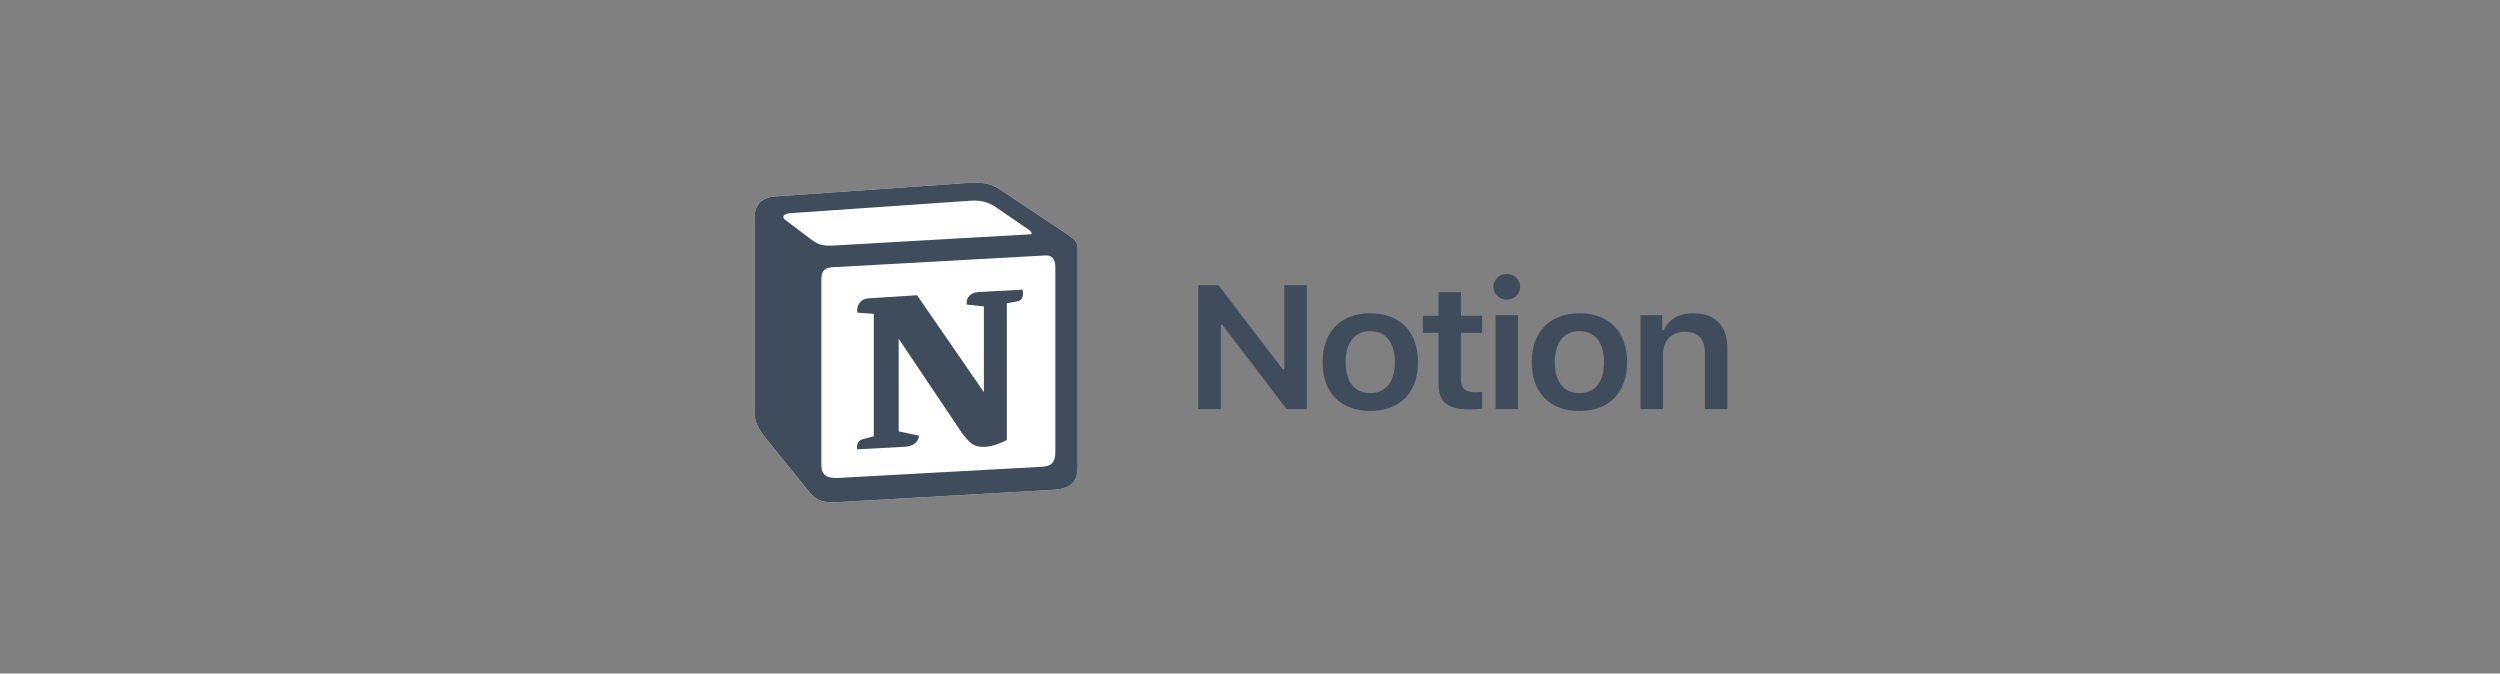 <svg width="219" height="59" viewBox="0 0 219 59" fill="none" xmlns="http://www.w3.org/2000/svg">
<rect x="0" y="0" width="219" height="59" fill="#808080" stroke="none"/>
<g clip-path="url(#clip0_2512_7940)">
<path d="M67.872 17.208L84.238 16.064C86.249 15.9 86.765 16.011 88.029 16.88L93.253 20.364C94.115 20.964 94.402 21.127 94.402 21.779V40.888C94.402 42.085 93.942 42.793 92.335 42.902L73.329 43.991C72.122 44.045 71.547 43.882 70.915 43.119L67.069 38.383C66.378 37.512 66.092 36.859 66.092 36.097V19.112C66.092 18.133 66.552 17.316 67.872 17.208Z" fill="white"/>
<path fill-rule="evenodd" clip-rule="evenodd" d="M84.238 16.064L67.872 17.208C66.552 17.316 66.092 18.133 66.092 19.112V36.097C66.092 36.859 66.378 37.512 67.069 38.383L70.915 43.119C71.547 43.882 72.122 44.045 73.329 43.991L92.335 42.902C93.942 42.793 94.402 42.085 94.402 40.888V21.779C94.402 21.161 94.144 20.982 93.383 20.454C93.34 20.424 93.296 20.394 93.252 20.364L88.029 16.88C86.765 16.011 86.249 15.9 84.238 16.064ZM73.759 21.467C72.207 21.566 71.855 21.588 70.974 20.91L68.733 19.222C68.505 19.004 68.619 18.731 69.193 18.677L84.926 17.589C86.248 17.48 86.936 17.915 87.452 18.296L90.151 20.147C90.266 20.202 90.553 20.528 90.208 20.528L73.96 21.454L73.759 21.467ZM71.95 40.724V24.503C71.95 23.794 72.179 23.468 72.868 23.413L91.529 22.379C92.162 22.325 92.448 22.705 92.448 23.413V39.526C92.448 40.234 92.332 40.833 91.299 40.888L73.441 41.867C72.408 41.922 71.95 41.596 71.95 40.724ZM89.578 25.373C89.692 25.863 89.578 26.353 89.06 26.409L88.2 26.57V38.547C87.452 38.928 86.764 39.145 86.189 39.145C85.27 39.145 85.041 38.873 84.353 38.057L78.724 29.674V37.784L80.504 38.166C80.504 38.166 80.504 39.146 79.068 39.146L75.108 39.363C74.992 39.145 75.108 38.601 75.509 38.493L76.543 38.221V27.497L75.108 27.387C74.992 26.897 75.279 26.189 76.084 26.134L80.333 25.864L86.189 34.355V26.843L84.697 26.68C84.581 26.08 85.041 25.644 85.615 25.591L89.578 25.373Z" fill="#3E4C5C"/>
<path d="M106.943 35.834V28.451H107.078L112.702 35.834H114.472V24.985H112.503V32.36H112.368L106.745 24.985H104.967V35.833H106.944L106.943 35.834ZM120.037 36C122.635 36 124.215 34.391 124.215 31.722C124.215 29.06 122.627 27.444 120.037 27.444C117.456 27.444 115.859 29.067 115.859 31.722C115.859 34.391 117.432 36 120.037 36ZM120.037 34.436C118.663 34.436 117.878 33.444 117.878 31.722C117.878 30.007 118.663 29.008 120.037 29.008C121.403 29.008 122.189 30.007 122.189 31.722C122.189 33.444 121.411 34.436 120.037 34.436ZM126.014 25.595V27.662H124.641V29.151H126.014V33.639C126.014 35.233 126.809 35.872 128.803 35.872C129.183 35.872 129.549 35.835 129.835 35.782V34.323C129.596 34.346 129.445 34.36 129.167 34.36C128.342 34.36 127.976 34 127.976 33.188V29.151H129.835V27.662H127.976V25.594L126.014 25.595ZM131.015 35.834H132.977V27.609H131.015V35.834ZM131.992 26.249C132.643 26.249 133.167 25.751 133.167 25.128C133.167 24.503 132.644 24 131.992 24C131.349 24 130.817 24.503 130.817 25.128C130.817 25.751 131.349 26.248 131.992 26.248V26.249ZM138.359 36C140.956 36 142.536 34.391 142.536 31.722C142.536 29.06 140.948 27.444 138.359 27.444C135.777 27.444 134.181 29.067 134.181 31.722C134.181 34.391 135.753 36 138.359 36ZM138.359 34.436C136.985 34.436 136.198 33.444 136.198 31.722C136.198 30.007 136.985 29.008 138.359 29.008C139.725 29.008 140.511 30.007 140.511 31.722C140.511 33.444 139.732 34.436 138.359 34.436ZM143.709 35.834H145.678V31.045C145.678 29.835 146.418 29.067 147.592 29.067C148.792 29.067 149.347 29.699 149.347 30.955V35.834H151.318V30.511C151.318 28.549 150.261 27.444 148.324 27.444C147.028 27.444 146.155 28.007 145.742 28.925H145.606V27.609H143.709V35.834Z" fill="#3E4C5C"/>
</g>
<defs>
<clipPath id="clip0_2512_7940">
<rect width="85.96" height="28" fill="white" transform="translate(66 16)"/>
</clipPath>
</defs>
</svg>
